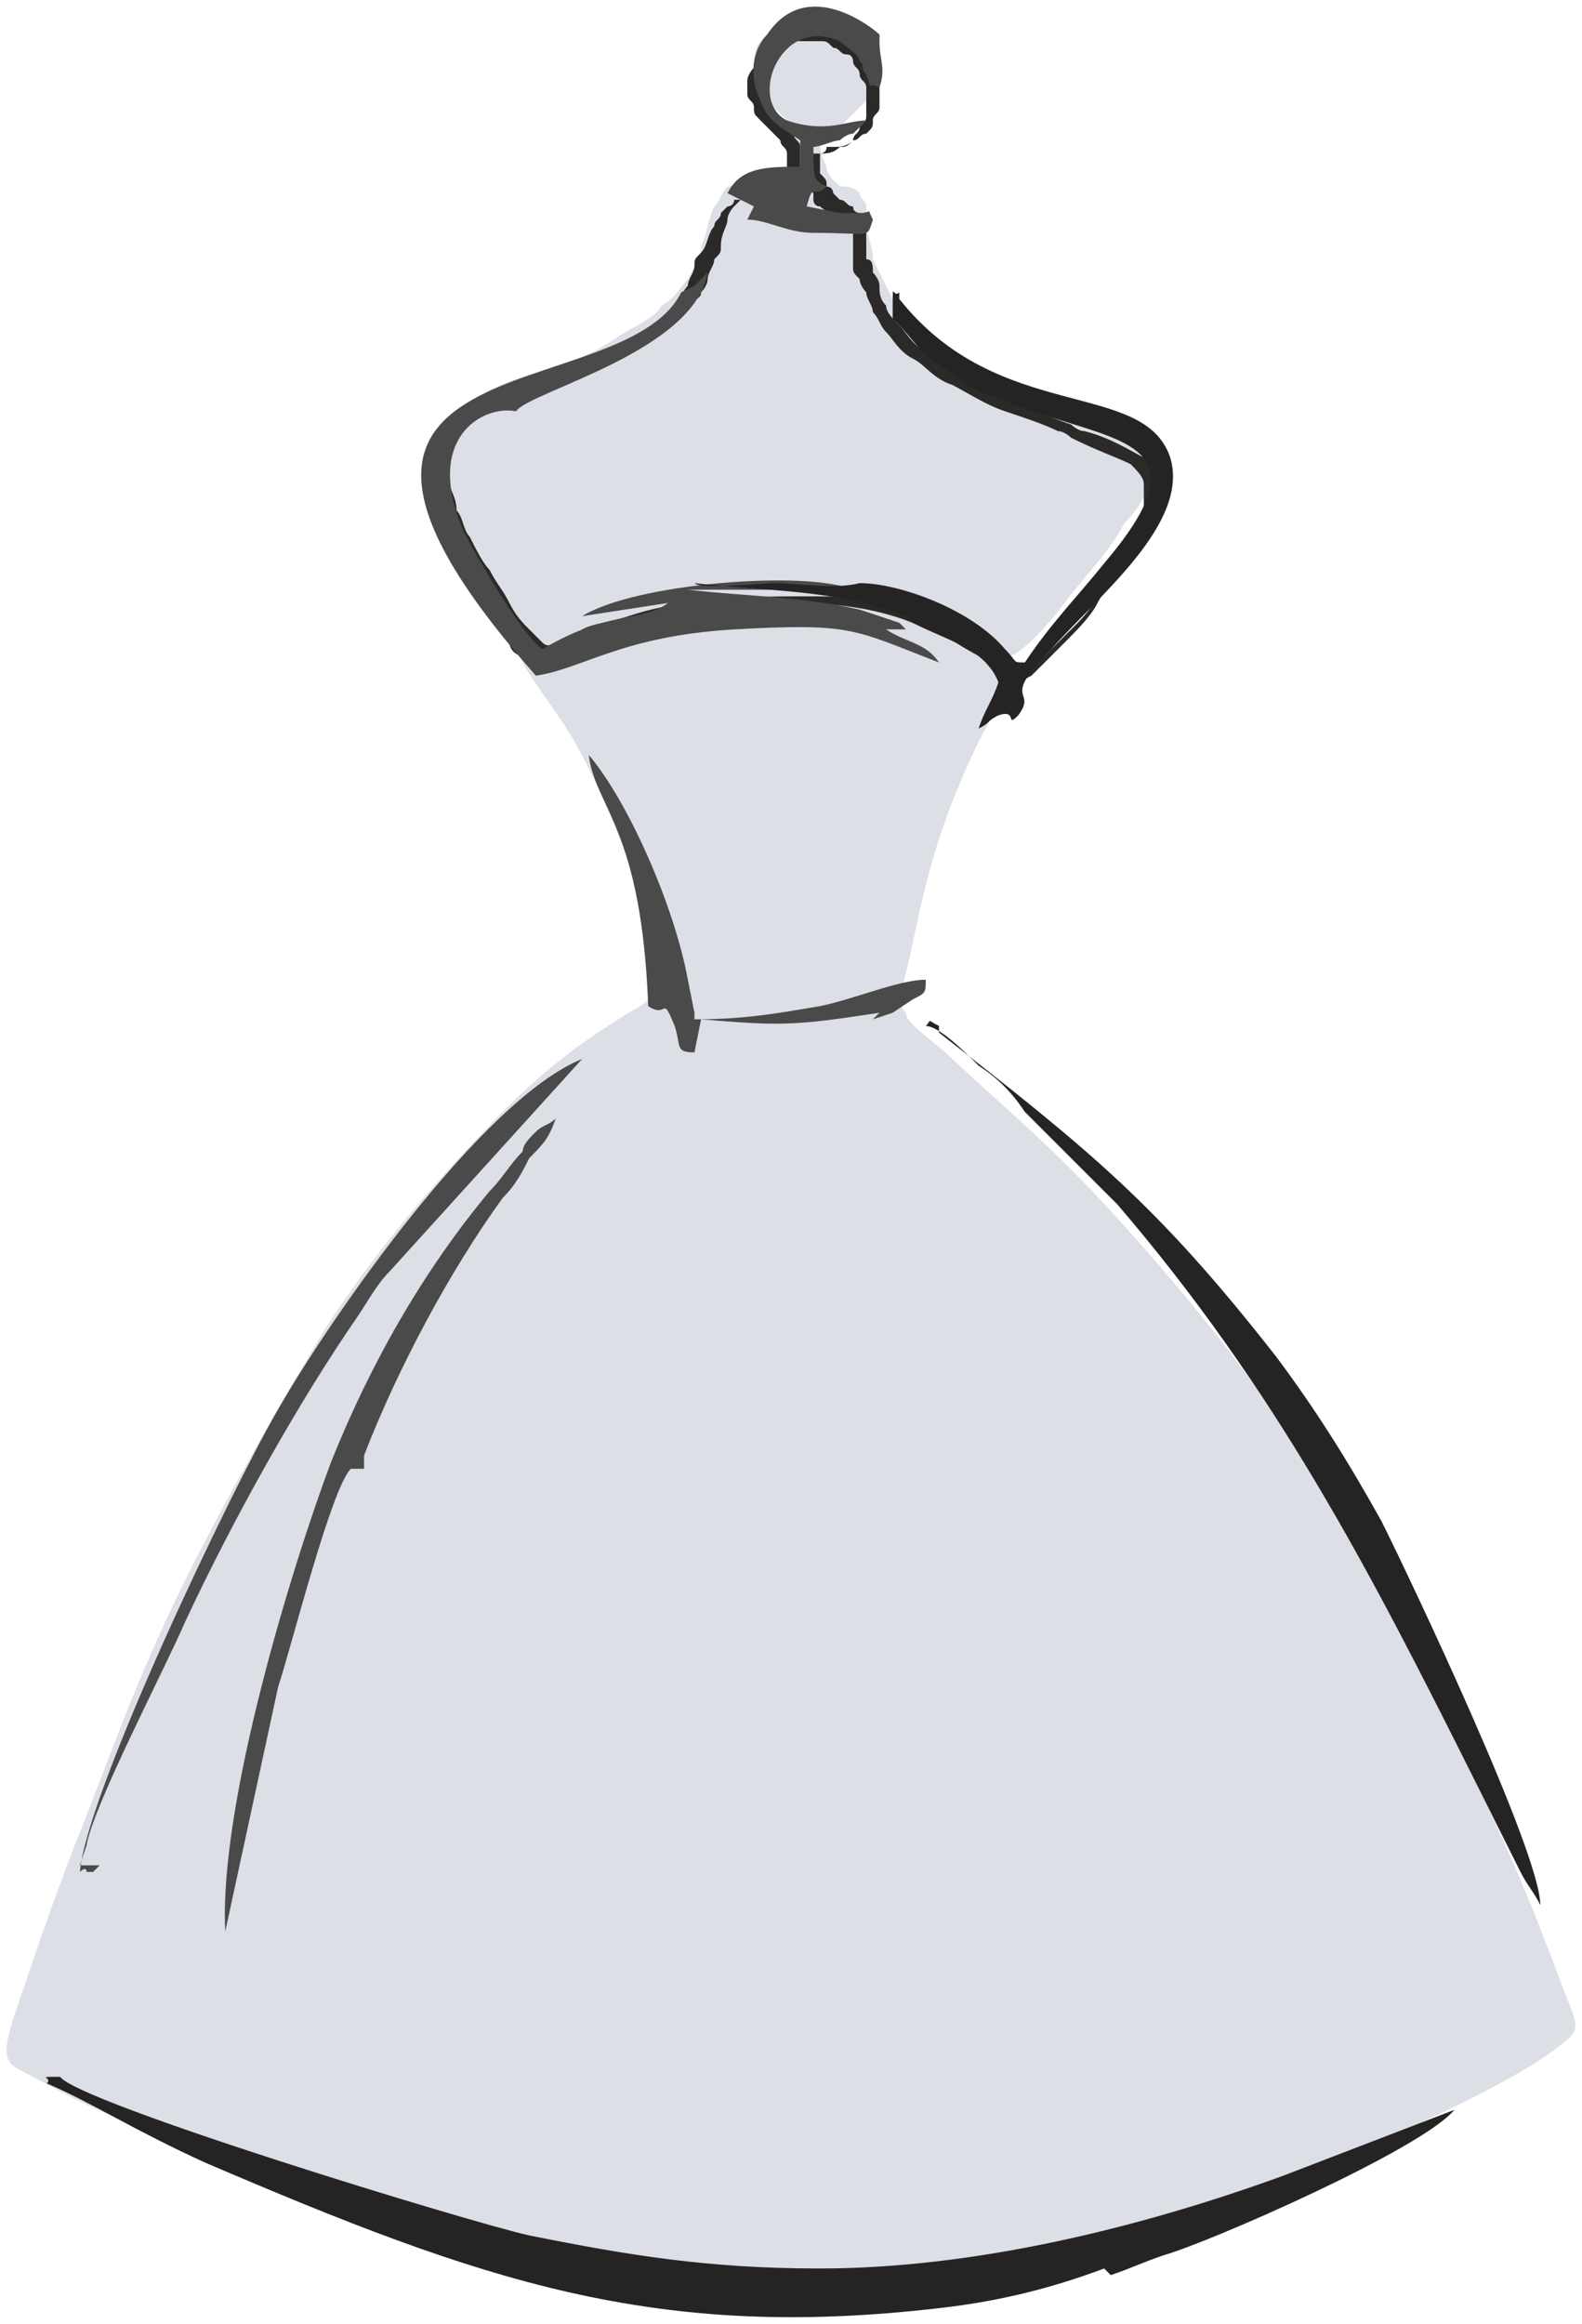 <?xml version="1.0" encoding="UTF-8"?> <svg xmlns="http://www.w3.org/2000/svg" viewBox="0 0 239.40 351.60" data-guides="{&quot;vertical&quot;:[],&quot;horizontal&quot;:[]}"><path fill="rgb(221, 223, 231)" stroke="none" fill-opacity="1" stroke-width="1" stroke-opacity="1" clip-rule="evenodd" fill-rule="evenodd" text-rendering="geometricprecision" class="fil0" id="tSvg20b41a34fa" title="Path 38" d="M149.09 100.231C146.09 98.231 141.09 95.231 133.09 93.231C125.09 92.231 113.09 92.231 104.09 93.231C95.09 94.231 89.09 96.231 86.09 97.231C82.09 98.231 81.09 99.231 80.09 98.231C79.09 97.231 77.09 95.231 75.09 91.231C73.09 88.231 71.09 84.231 69.09 81.231C67.09 78.231 66.09 75.231 66.09 73.231C66.09 71.231 66.09 68.231 67.09 66.231C68.09 64.231 69.09 62.231 72.09 60.231C75.09 58.231 78.09 57.231 82.09 56.231C86.09 55.231 90.09 53.231 93.09 51.231C96.09 49.231 99.09 48.231 100.09 46.231C102.09 45.231 103.09 43.231 104.09 42.231C105.09 40.231 106.09 39.231 106.09 37.231C107.09 35.231 107.09 33.231 108.09 31.231C109.09 30.231 109.09 29.231 110.09 28.231C111.09 28.231 112.09 27.231 113.09 27.231C114.09 27.231 116.09 27.231 117.09 27.231C118.09 27.231 119.09 27.231 119.09 26.231C119.09 25.231 120.09 24.231 120.09 22.231C120.09 20.231 119.09 19.231 119.09 18.231C118.09 17.231 117.09 16.231 116.09 15.231C115.09 14.231 114.09 13.231 114.09 11.231C114.09 9.231 114.09 7.231 115.09 6.231C116.09 5.231 116.09 5.231 117.09 4.231C118.09 3.231 119.09 3.231 121.09 2.231C122.09 2.231 124.09 2.231 125.09 2.231C126.09 2.231 128.09 3.231 129.09 4.231C130.09 5.231 131.09 6.231 131.09 7.231C132.09 8.231 132.09 10.231 132.09 11.231C132.09 13.231 132.09 14.231 131.09 15.231C130.09 16.231 129.09 17.231 128.09 18.231C127.09 19.231 126.09 19.231 125.09 19.231C124.09 19.231 124.09 20.231 124.09 21.231C124.09 22.231 124.09 23.231 125.09 25.231C125.09 26.231 126.09 27.231 126.09 27.231C127.09 28.231 127.09 28.231 128.09 28.231C129.09 28.231 130.09 29.231 130.09 29.231C130.09 30.231 131.09 30.231 131.09 31.231C131.09 32.231 131.09 33.231 131.09 34.231C131.09 35.231 132.09 37.231 132.09 39.231C133.09 41.231 134.09 43.231 135.09 45.231C137.09 47.231 140.09 51.231 144.09 53.231C149.09 56.231 155.09 58.231 160.09 60.231C165.09 62.231 169.09 64.231 172.09 65.231C174.09 67.231 175.09 68.231 174.09 71.231C174.09 73.231 173.09 76.231 170.09 79.231C168.09 83.231 164.09 87.231 161.09 91.231C158.09 95.231 155.09 98.231 153.09 99.231C151.09 100.231 151.09 99.231 148.09 97.231C148.424 98.231 148.757 99.231 149.09 100.231Z"></path><path fill="rgb(43, 42, 41)" stroke="none" fill-opacity="1" stroke-width="1" stroke-opacity="1" clip-rule="evenodd" text-rendering="geometricprecision" class="fil1" id="tSvg14340ddabcb" title="Path 39" d="M149.09 100.231C148.09 99.231 146.09 98.231 143.09 96.231C140.09 95.231 137.09 94.231 133.09 93.231C129.09 92.231 125.09 92.231 120.09 92.231C115.09 92.231 109.09 93.231 104.09 93.231C100.09 94.231 96.09 94.231 93.09 95.231C90.09 96.231 88.09 97.231 86.09 97.231C85.09 97.231 85.09 97.231 84.09 98.231C82.09 99.231 81.09 99.231 79.09 99.231C78.09 99.231 77.09 98.231 77.09 97.231C76.09 96.231 75.09 94.231 74.09 93.231C73.09 92.231 72.09 90.231 71.09 88.231C70.09 86.231 69.09 84.231 68.09 83.231C67.09 81.231 66.09 80.231 66.09 79.231C65.09 78.231 65.09 76.231 65.09 75.231C65.09 74.231 65.09 73.231 65.09 71.231C65.09 70.231 66.09 68.231 66.09 67.231C66.09 66.231 67.09 65.231 68.09 64.231C69.09 63.231 70.09 62.231 71.09 61.231C73.09 60.231 76.09 59.231 79.09 58.231C80.09 58.231 81.09 57.231 81.09 57.231C83.09 56.231 85.09 55.231 87.09 55.231C89.09 54.231 91.09 53.231 92.09 53.231C94.09 52.231 95.09 51.231 96.09 51.231C97.09 50.231 98.09 49.231 99.09 49.231C100.09 48.231 101.09 48.231 101.09 47.231C102.09 46.231 102.09 46.231 103.09 45.231C103.09 44.231 104.09 43.231 104.09 43.231C104.09 42.231 105.09 41.231 105.09 40.231C105.09 39.231 105.09 39.231 106.09 38.231C107.09 37.231 107.09 35.231 108.09 34.231C108.09 33.231 109.09 33.231 109.09 32.231C109.09 32.231 110.09 31.231 110.09 31.231C110.09 31.231 111.09 31.231 111.09 30.231C112.09 30.231 112.09 30.231 113.09 30.231C114.09 30.231 115.09 30.231 116.09 30.231C116.09 30.231 117.09 30.231 117.09 30.231C118.09 30.231 118.09 30.231 118.09 30.231C118.09 30.231 118.09 30.231 119.09 29.231C119.09 29.231 119.09 28.231 119.09 27.231C119.09 26.231 119.09 26.231 119.09 25.231C119.09 24.231 119.09 23.231 119.09 23.231C119.09 22.231 118.09 22.231 118.09 21.231C117.09 20.231 117.09 20.231 116.09 19.231C116.09 19.231 115.09 18.231 115.09 18.231C114.09 17.231 114.09 17.231 114.09 16.231C114.09 15.231 113.09 15.231 113.09 14.231C113.09 13.231 113.09 12.231 113.09 12.231C113.09 11.231 114.09 10.231 114.09 10.231C114.09 9.231 115.09 9.231 115.09 9.231C115.09 9.231 116.09 8.231 116.09 8.231C116.09 8.231 117.09 7.231 118.09 7.231C119.09 7.231 119.09 6.231 120.09 6.231C121.09 6.231 121.09 6.231 122.09 6.231C123.09 6.231 123.09 6.231 124.09 6.231C125.09 6.231 125.09 6.231 126.09 7.231C127.09 7.231 127.09 8.231 128.09 8.231C129.09 8.231 129.09 9.231 129.09 9.231C129.09 10.231 130.09 10.231 130.09 11.231C130.09 12.231 131.09 12.231 131.09 13.231C131.09 14.231 131.09 14.231 131.09 15.231C131.09 16.231 131.09 17.231 131.09 17.231C131.09 18.231 131.09 18.231 130.09 19.231C130.09 20.231 129.09 20.231 129.09 21.231C128.09 22.231 128.09 22.231 127.09 22.231C126.09 23.231 125.09 23.231 124.09 23.231C124.09 23.231 123.09 23.231 123.09 23.231C123.09 23.231 122.09 23.231 122.09 24.231C122.09 24.231 122.09 24.231 122.09 25.231C122.09 25.231 122.09 26.231 122.09 27.231C122.09 28.231 122.09 28.231 123.09 29.231C123.09 30.231 123.09 30.231 123.09 30.231C123.09 30.231 123.09 31.231 124.09 31.231C124.09 31.231 125.09 32.231 126.09 32.231C126.09 32.231 126.09 32.231 126.09 32.231C126.09 32.231 127.09 32.231 127.09 33.231C127.09 33.231 128.09 33.231 128.09 34.231C128.09 34.231 128.09 35.231 129.09 35.231C129.09 35.231 129.09 36.231 129.09 36.231C129.09 36.231 129.09 36.231 129.09 37.231C129.09 38.231 129.09 39.231 129.09 40.231C129.09 41.231 129.09 41.231 130.09 42.231C130.09 43.231 131.09 44.231 131.09 44.231C131.09 45.231 132.09 46.231 132.09 47.231C133.09 48.231 133.09 49.231 134.09 50.231C135.09 51.231 136.09 53.231 138.09 54.231C140.09 55.231 141.09 57.231 144.09 58.231C146.09 59.231 149.09 61.231 152.09 62.231C155.09 63.231 158.09 64.231 160.09 65.231C161.09 65.231 162.09 66.231 162.09 66.231C166.09 68.231 169.09 69.231 171.09 70.231C172.09 71.231 173.09 72.231 173.09 73.231C173.09 74.231 173.09 75.231 173.09 76.231C173.09 77.231 173.09 78.231 172.09 80.231C171.09 81.231 171.09 83.231 170.09 85.231C169.09 87.231 167.09 89.231 166.09 91.231C165.09 93.231 163.09 95.231 161.09 97.231C159.09 99.231 158.09 100.231 156.09 102.231C154.09 103.231 153.09 104.231 152.09 105.231C150.09 106.231 150.09 105.231 148.09 104.231C148.09 104.231 147.09 103.231 147.09 103.231C147.757 102.231 148.424 101.231 149.09 100.231ZM143.09 96.231C146.09 97.231 148.09 99.231 149.09 100.231C149.09 100.231 150.09 101.231 150.09 101.231C152.09 102.231 152.09 103.231 154.09 102.231C155.09 101.231 156.09 101.231 158.09 99.231C159.09 98.231 161.09 96.231 163.09 94.231C165.09 92.231 166.09 90.231 168.09 88.231C170.09 86.231 171.09 84.231 172.09 82.231C173.09 80.231 174.09 79.231 174.09 77.231C175.09 76.231 175.09 75.231 175.09 74.231C175.09 73.231 175.09 72.231 175.09 71.231C175.09 70.231 174.09 69.231 173.09 69.231C171.09 68.231 168.09 66.231 164.09 65.231C163.09 65.231 162.09 64.231 162.09 64.231C159.09 63.231 157.09 62.231 154.09 61.231C151.09 60.231 149.09 58.231 146.09 57.231C144.09 56.231 142.09 54.231 140.09 53.231C138.09 52.231 137.09 50.231 136.09 49.231C135.09 48.231 134.09 47.231 134.09 46.231C133.09 45.231 133.09 44.231 133.09 43.231C133.09 42.231 132.09 41.231 132.09 41.231C132.09 40.231 132.09 39.231 131.09 39.231C131.09 38.231 131.09 37.231 131.09 36.231C131.09 36.231 131.09 36.231 131.09 35.231C131.09 35.231 131.09 34.231 131.09 34.231C131.09 34.231 131.09 33.231 131.09 33.231C131.09 33.231 130.09 33.231 130.09 32.231C130.09 32.231 129.09 32.231 129.09 31.231C129.09 31.231 129.09 31.231 129.09 31.231C128.09 31.231 128.09 30.231 127.09 30.231C127.09 30.231 126.09 29.231 126.09 29.231C126.09 29.231 126.09 28.231 125.09 28.231C125.09 27.231 125.09 27.231 124.09 26.231C124.09 25.231 124.09 25.231 124.09 24.231C124.09 23.231 124.09 23.231 124.09 23.231C124.09 23.231 125.09 23.231 125.09 22.231C125.09 22.231 125.09 22.231 126.09 22.231C127.09 22.231 128.09 22.231 129.09 21.231C130.09 21.231 130.09 20.231 131.09 20.231C132.09 19.231 132.09 19.231 132.09 18.231C132.09 17.231 133.09 17.231 133.09 16.231C133.09 15.231 133.09 15.231 133.09 14.231C133.09 13.231 133.09 13.231 133.09 12.231C133.09 11.231 133.09 11.231 132.09 10.231C132.09 9.231 131.09 9.231 131.09 8.231C131.09 8.231 130.09 7.231 130.09 7.231C130.09 7.231 129.09 6.231 128.09 6.231C127.09 6.231 127.09 6.231 126.09 5.231C125.09 5.231 125.09 5.231 124.09 5.231C123.09 5.231 123.09 5.231 122.09 5.231C121.09 5.231 121.09 5.231 120.09 6.231C119.09 6.231 119.09 7.231 118.09 7.231C118.09 7.231 117.09 7.231 117.09 8.231C117.09 8.231 116.09 9.231 116.09 9.231C116.09 10.231 115.09 10.231 115.09 11.231C115.09 12.231 115.09 12.231 115.09 13.231C115.09 14.231 115.09 15.231 116.09 15.231C116.09 16.231 117.09 16.231 117.09 17.231C117.09 17.231 118.09 18.231 118.09 18.231C119.09 19.231 119.09 19.231 120.09 20.231C120.09 21.231 121.09 21.231 121.09 22.231C121.09 23.231 121.09 24.231 121.09 24.231C121.09 25.231 121.09 25.231 121.09 26.231C121.09 27.231 121.09 27.231 121.09 28.231C121.09 28.231 121.09 29.231 120.09 29.231C120.09 29.231 119.09 29.231 119.09 29.231C119.09 29.231 118.09 29.231 118.09 29.231C117.09 29.231 116.09 29.231 115.09 29.231C114.09 29.231 114.09 29.231 113.09 29.231C112.09 29.231 112.09 29.231 112.09 30.231C112.09 30.231 111.09 31.231 111.09 31.231C111.09 31.231 110.09 32.231 110.09 33.231C110.09 34.231 109.09 35.231 109.09 37.231C109.09 38.231 109.09 38.231 108.09 39.231C108.09 40.231 107.09 41.231 107.09 42.231C107.09 43.231 106.09 44.231 106.09 44.231C106.09 45.231 105.09 45.231 104.09 46.231C103.09 47.231 103.09 47.231 102.09 48.231C101.09 49.231 100.09 49.231 99.09 50.231C98.09 51.231 96.09 52.231 95.09 52.231C93.09 53.231 92.09 54.231 90.09 54.231C88.09 55.231 86.09 56.231 84.09 56.231C83.09 56.231 82.09 57.231 82.09 57.231C79.09 58.231 76.09 59.231 74.09 60.231C73.09 61.231 72.09 62.231 71.09 63.231C70.09 64.231 70.09 65.231 69.09 66.231C69.09 67.231 68.09 68.231 68.09 70.231C68.09 71.231 68.09 72.231 68.09 73.231C68.09 74.231 69.09 75.231 69.09 77.231C70.09 78.231 70.09 80.231 71.09 81.231C72.09 83.231 73.09 85.231 74.09 86.231C75.09 88.231 76.09 89.231 77.09 91.231C78.09 93.231 79.09 94.231 80.09 95.231C81.09 96.231 82.09 97.231 82.09 97.231C83.09 98.231 84.09 97.231 86.09 96.231C86.09 96.231 87.09 96.231 88.09 95.231C90.09 94.231 92.09 94.231 95.09 93.231C98.09 92.231 102.09 91.231 106.09 91.231C111.09 90.231 116.09 90.231 122.09 90.231C127.09 90.231 131.09 90.231 135.09 91.231C139.09 92.231 143.09 93.231 145.09 94.231C144.424 94.898 143.757 95.565 143.09 96.231Z"></path><path fill="rgb(221, 223, 231)" stroke="none" fill-opacity="1" stroke-width="1" stroke-opacity="1" clip-rule="evenodd" fill-rule="evenodd" text-rendering="geometricprecision" class="fil0" id="tSvg4f36e373b9" title="Path 40" d="M107.09 345.231C89.09 343.231 67.09 338.231 51.09 333.231C35.09 328.231 25.09 324.231 17.09 320.231C10.09 317.231 5.09 314.231 3.09 313.231C1.09 312.231 0.09 311.231 2.09 305.231C4.09 299.231 8.09 287.231 12.09 277.231C16.09 267.231 19.09 258.231 25.09 245.231C31.09 232.231 40.09 216.231 49.09 201.231C58.09 187.231 69.09 175.231 77.09 167.231C85.09 159.231 92.09 155.231 95.09 153.231C99.09 151.231 99.09 150.231 99.09 147.231C99.09 144.231 98.09 139.231 96.09 133.231C94.09 127.231 92.09 122.231 90.09 118.231C88.09 114.231 87.09 112.231 85.09 109.231C83.09 106.231 80.09 102.231 79.09 100.231C78.09 98.231 79.09 98.231 82.09 98.231C85.09 97.231 90.09 95.231 97.09 93.231C104.09 92.231 113.09 91.231 120.09 91.231C127.09 91.231 133.09 92.231 138.09 94.231C143.09 96.231 146.09 98.231 148.09 99.231C150.09 101.231 151.09 102.231 151.09 103.231C152.09 104.231 152.09 105.231 151.09 106.231C151.09 107.231 150.09 108.231 148.09 112.231C146.09 116.231 143.09 123.231 141.09 130.231C139.09 137.231 138.09 143.231 137.09 147.231C136.09 151.231 136.09 152.231 137.09 153.231C137.09 154.231 138.09 155.231 143.09 159.231C148.09 164.231 158.09 172.231 168.09 183.231C178.09 194.231 189.09 207.231 199.09 223.231C209.09 239.231 218.09 259.231 225.09 273.231C232.09 288.231 235.09 297.231 237.09 302.231C239.09 307.231 239.09 307.231 235.09 310.231C231.09 313.231 222.09 318.231 208.09 324.231C194.09 330.231 174.09 337.231 157.09 342.231C140.09 346.231 125.09 347.231 107.09 345.231Z"></path><path fill="rgb(37, 35, 36)" stroke="none" fill-opacity="1" stroke-width="1" stroke-opacity="1" clip-rule="evenodd" fill-rule="evenodd" text-rendering="geometricprecision" class="fil2" id="tSvg143e16c5848" title="Path 41" d="M168.09 344.231C171.09 343.231 173.09 342.231 176.09 341.231C183.09 339.231 215.09 325.231 220.09 319.231C211.424 322.565 202.757 325.898 194.09 329.231C172.09 337.231 147.09 343.231 124.09 343.231C107.09 343.231 95.09 341.231 80.09 338.231C71.09 336.231 12.09 318.231 9.09 314.231C5.09 314.231 8.09 314.231 7.09 315.231C14.09 318.231 20.09 322.231 31.09 327.231C73.09 345.231 99.09 354.231 142.09 349.231C151.09 348.231 159.09 346.231 167.09 343.231C167.424 343.565 167.757 343.898 168.09 344.231Z"></path><path fill="rgb(37, 35, 36)" stroke="none" fill-opacity="1" stroke-width="1" stroke-opacity="1" clip-rule="evenodd" fill-rule="evenodd" text-rendering="geometricprecision" class="fil2" id="tSvg14e8c711df9" title="Path 42" d="M142.09 155.231C140.09 154.231 141.09 154.231 140.09 155.231C142.09 155.231 146.09 159.231 148.09 161.231C151.09 163.231 153.09 165.231 155.09 168.231C160.09 173.231 164.09 177.231 169.09 182.231C193.09 210.231 207.09 237.231 223.09 269.231C225.424 273.898 227.757 278.565 230.09 283.231C231.09 285.231 232.09 286.231 233.09 288.231C233.09 280.231 213.09 238.231 209.09 230.231C204.09 221.231 199.09 213.231 193.09 205.231C175.09 182.231 165.09 174.231 142.09 156.231C142.09 155.898 142.09 155.565 142.09 155.231Z"></path><path fill="rgb(75, 74, 74)" stroke="none" fill-opacity="1" stroke-width="1" stroke-opacity="1" clip-rule="evenodd" fill-rule="evenodd" text-rendering="geometricprecision" class="fil3" id="tSvg11070e31780" title="Path 43" d="M103.09 44.231C103.09 44.231 103.09 44.231 103.09 44.231C94.09 62.231 35.09 50.231 81.09 102.231C88.09 101.231 94.09 96.231 111.09 95.231C129.09 94.231 129.09 95.231 142.09 100.231C140.09 97.231 137.09 97.231 134.09 95.231C135.09 95.231 136.09 95.231 137.09 95.231C137.09 95.231 137.09 94.231 137.09 95.231C137.09 95.231 136.09 94.231 136.09 94.231C134.09 93.565 132.09 92.898 130.09 92.231C121.09 90.231 113.09 90.231 104.09 89.231C105.09 89.231 114.09 89.231 116.09 89.231C120.09 89.231 125.09 90.231 129.09 89.231C129.09 89.231 129.09 89.231 129.09 89.231C129.09 89.231 129.09 89.231 129.09 89.231C129.09 89.231 129.09 89.231 129.09 89.231C122.09 86.231 96.09 88.231 88.09 93.231C92.424 92.565 96.757 91.898 101.09 91.231C97.09 94.231 92.09 92.231 82.09 98.231C79.09 96.231 72.09 84.231 70.09 80.231C64.09 66.231 73.09 61.231 78.09 62.231C80.09 59.231 105.09 53.231 107.09 41.231C106.09 42.231 106.09 42.231 105.09 43.231C103.09 44.231 105.09 43.231 103.09 44.231Z"></path><path fill="rgb(37, 35, 36)" stroke="none" fill-opacity="1" stroke-width="1" stroke-opacity="1" clip-rule="evenodd" fill-rule="evenodd" text-rendering="geometricprecision" class="fil2" id="tSvg166fe5ff2a9" title="Path 44" d="M135.09 48.231C135.09 48.231 135.09 48.231 136.09 49.231C138.09 51.231 139.09 53.231 142.09 55.231C145.09 57.231 147.09 59.231 151.09 60.231C167.09 67.231 184.09 65.231 167.09 85.231C163.09 90.231 159.09 94.231 155.09 100.231C153.09 100.231 154.09 100.231 152.09 98.231C147.09 92.231 136.09 88.231 130.09 88.231C126.09 89.231 121.09 88.231 117.09 88.231C115.09 88.231 106.09 89.231 105.09 88.231C114.09 89.231 122.09 89.231 131.09 91.231C133.09 91.898 135.09 92.565 137.09 93.231C137.09 93.231 138.09 94.231 138.09 94.231C138.09 94.231 138.09 94.231 138.09 94.231C144.09 97.231 149.09 98.231 151.09 103.231C150.09 106.231 149.09 107.231 148.09 110.231C150.09 109.231 149.09 109.231 151.09 108.231C154.09 107.231 152.09 110.231 154.09 108.231C157.09 104.231 151.09 106.231 159.09 98.231C166.09 90.231 180.09 79.231 177.09 69.231C173.09 57.231 151.09 64.231 136.09 45.231C136.09 44.898 136.09 44.565 136.09 44.231C135.09 45.231 135.09 42.231 135.09 46.231C135.09 46.898 135.09 47.565 135.09 48.231Z"></path><path fill="rgb(75, 74, 74)" stroke="none" fill-opacity="1" stroke-width="1" stroke-opacity="1" clip-rule="evenodd" fill-rule="evenodd" text-rendering="geometricprecision" class="fil3" id="tSvg17b17e2c1cc" title="Path 45" d="M12.09 282.231C12.424 281.231 12.757 280.231 13.09 279.231C14.09 273.231 25.09 252.231 28.09 245.231C35.09 230.231 45.09 212.231 54.09 199.231C56.09 196.231 57.09 194.231 59.09 192.231C68.757 181.565 78.424 170.898 88.09 160.231C73.09 166.231 50.09 199.231 42.09 213.231C35.09 225.231 13.09 271.231 12.09 283.231C12.09 283.231 13.09 282.231 13.09 283.231C13.09 283.231 13.09 283.231 14.09 283.231C14.09 283.231 15.09 282.231 15.09 282.231C14.09 282.231 13.09 282.231 12.09 282.231Z"></path><path fill="rgb(75, 74, 74)" stroke="none" fill-opacity="1" stroke-width="1" stroke-opacity="1" clip-rule="evenodd" fill-rule="evenodd" text-rendering="geometricprecision" class="fil3" id="tSvg1948a362130" title="Path 46" d="M55.09 222.231C55.09 221.565 55.09 220.898 55.09 220.231C60.09 207.231 68.09 192.231 76.09 181.231C78.09 179.231 79.09 177.231 80.09 175.231C82.09 173.231 83.09 172.231 84.09 169.231C83.09 170.231 82.09 170.231 81.09 171.231C80.09 172.231 79.09 173.231 79.09 174.231C77.09 176.231 76.09 178.231 74.09 180.231C64.09 192.231 56.09 206.231 50.09 221.231C44.09 237.231 33.09 273.231 34.09 292.231C36.757 279.898 39.424 267.565 42.09 255.231C44.09 249.231 50.09 225.231 53.09 222.231C53.757 222.231 54.424 222.231 55.09 222.231Z"></path><path fill="rgb(75, 74, 74)" stroke="none" fill-opacity="1" stroke-width="1" stroke-opacity="1" clip-rule="evenodd" fill-rule="evenodd" text-rendering="geometricprecision" class="fil3" id="tSvg41fec04b3c" title="Path 47" d="M113.09 33.231C116.09 33.231 119.09 35.231 123.09 35.231C132.09 35.231 131.09 36.231 132.09 33.231C131.09 31.231 132.09 32.231 130.09 32.231C129.09 32.231 128.09 32.231 127.09 32.231C125.424 31.898 123.757 31.565 122.09 31.231C123.09 27.231 123.09 30.231 125.09 28.231C123.09 27.231 123.09 27.231 123.09 22.231C124.09 22.231 126.09 21.231 127.09 21.231C127.09 21.231 128.09 20.231 129.09 20.231C130.09 19.231 129.09 20.231 131.09 18.231C128.09 18.231 125.09 20.231 119.09 18.231C113.09 15.231 118.09 2.231 127.09 6.231C128.09 7.231 130.09 8.231 130.09 9.231C131.09 10.231 130.09 10.231 131.09 11.231C132.09 14.231 131.09 12.231 133.09 13.231C134.09 10.231 133.09 9.231 133.09 6.231C133.09 5.898 133.09 5.565 133.09 5.231C132.09 4.231 122.09 -3.769 116.09 5.231C114.09 7.231 113.09 11.231 115.09 15.231C116.09 18.231 118.09 19.231 121.09 21.231C121.09 22.565 121.09 23.898 121.09 25.231C116.09 25.231 112.09 25.231 110.09 29.231C111.424 29.898 112.757 30.565 114.09 31.231C113.757 31.898 113.424 32.565 113.09 33.231Z"></path><path fill="rgb(75, 74, 74)" stroke="none" fill-opacity="1" stroke-width="1" stroke-opacity="1" clip-rule="evenodd" fill-rule="evenodd" text-rendering="geometricprecision" class="fil3" id="tSvg15d5f5f155d" title="Path 48" d="M132.09 154.231C133.09 153.898 134.09 153.565 135.09 153.231C136.09 152.565 137.09 151.898 138.09 151.231C140.09 150.231 140.09 150.231 140.09 148.231C136.09 148.231 129.09 151.231 124.09 152.231C118.09 153.231 113.09 154.231 105.09 154.231C105.09 154.231 105.09 153.231 105.09 153.231C104.757 151.565 104.424 149.898 104.09 148.231C102.09 137.231 95.09 121.231 89.09 114.231C90.09 122.231 97.09 125.231 98.09 152.231C101.09 154.231 100.09 150.231 102.09 155.231C103.09 158.231 102.09 159.231 105.09 159.231C105.424 157.565 105.757 155.898 106.09 154.231C118.09 155.231 120.09 155.231 133.09 153.231C132.757 153.565 132.424 153.898 132.09 154.231Z"></path><defs></defs></svg> 